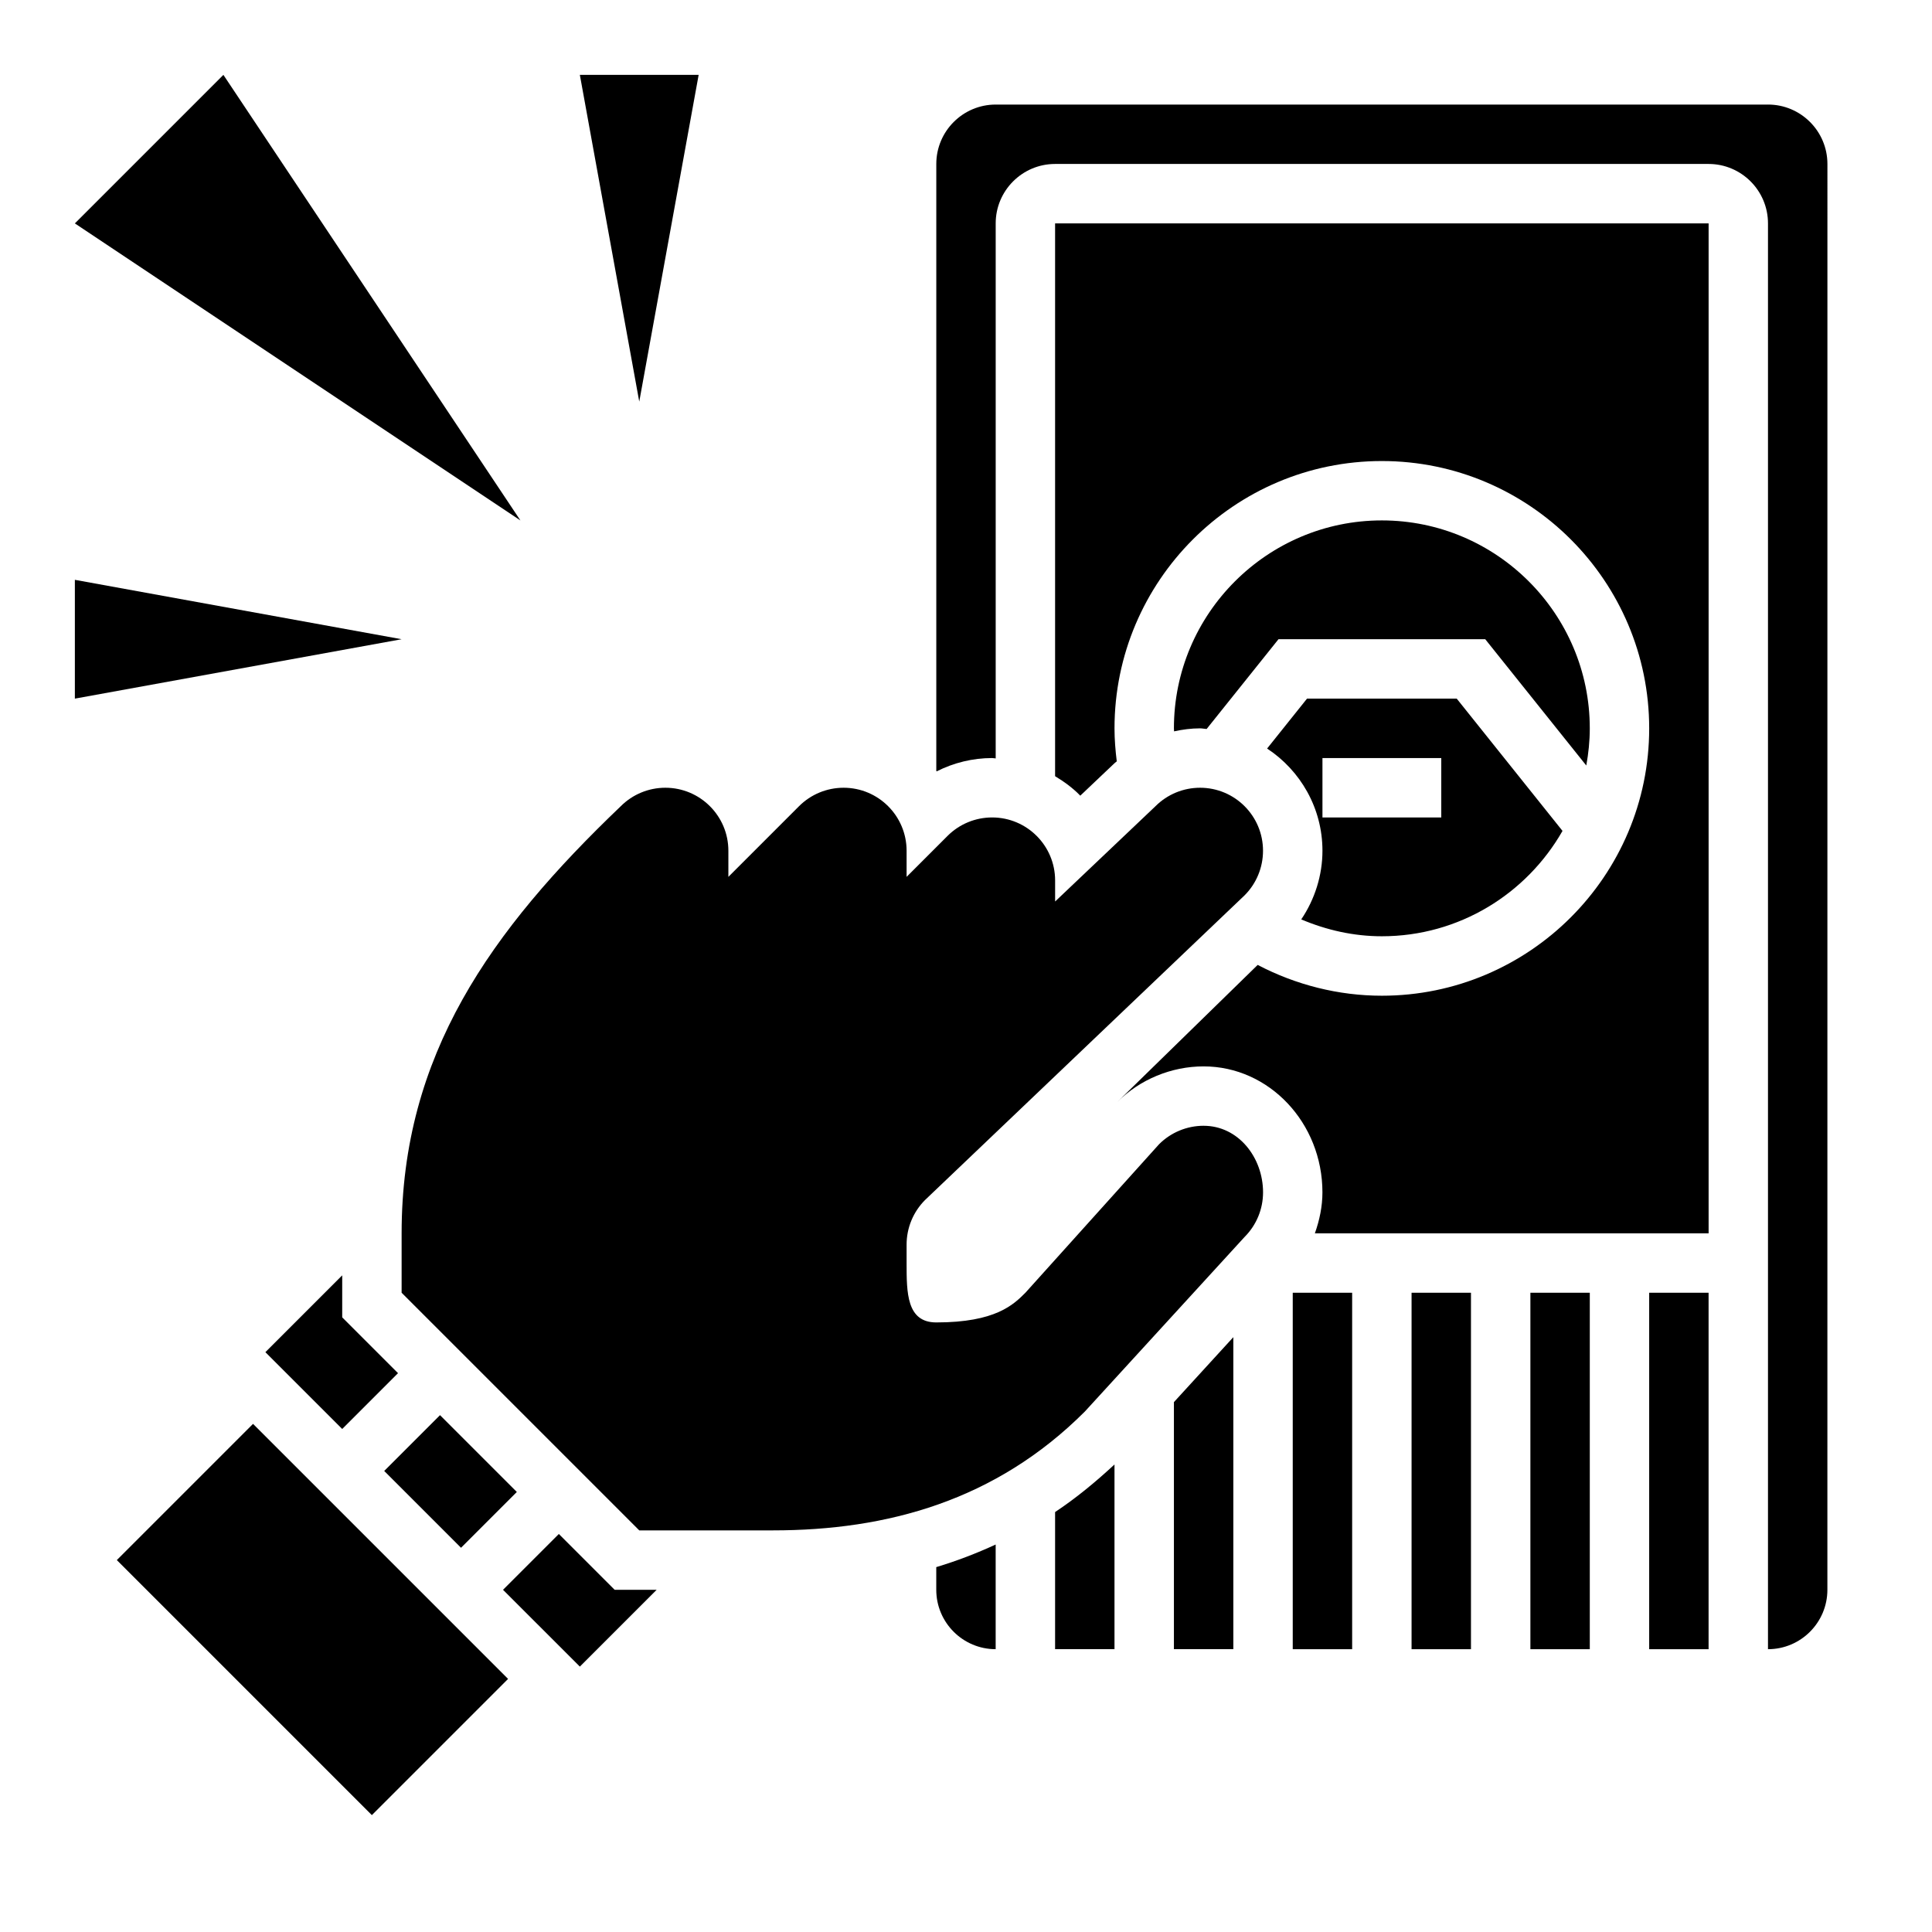 <?xml version="1.0" encoding="UTF-8"?>
<!-- Uploaded to: ICON Repo, www.svgrepo.com, Generator: ICON Repo Mixer Tools -->
<svg fill="#000000" width="800px" height="800px" version="1.1" viewBox="144 144 512 512" xmlns="http://www.w3.org/2000/svg">
 <g>
  <path d="m462.98 442.34c-4.434 0-8.676 1.762-11.809 4.887l-35.426 39.359c-3.133 3.133-7.871 7.871-23.617 7.871-7.871 0-7.871-7.871-7.871-15.742v-4.887c0-4.434 1.762-8.676 4.887-11.809l84.68-80.742c3.133-3.133 4.887-7.375 4.887-11.809 0.012-9.227-7.465-16.707-16.684-16.707-4.434 0-8.676 1.754-11.809 4.887l-26.602 25.258v-5.574c0-9.219-7.477-16.699-16.695-16.699-4.434 0-8.676 1.754-11.809 4.887l-10.855 10.859v-6.918c0-9.219-7.477-16.699-16.695-16.699-4.434 0-8.676 1.754-11.809 4.887l-18.727 18.73v-6.918c0-9.219-7.481-16.699-16.699-16.699-4.434 0-8.676 1.754-11.809 4.887-34.469 32.945-58.086 65.961-58.086 113.2v15.742l62.977 62.977h35.426c30.246 0 59.039-7.871 82.656-31.488l42.344-46.281c3.133-3.133 4.887-7.375 4.887-11.809 0-9.215-6.519-17.645-15.742-17.645z"/>
  <path d="m245.82 533.82 14.789-14.789 20.355 20.355-14.789 14.789z"/>
  <path d="m234.69 481.98-20.359 20.359 20.359 20.355 14.789-14.793-14.789-14.789z"/>
  <path d="m174.96 557.44 36.098-36.098 67.586 67.586-36.098 36.098z"/>
  <path d="m292.1 550.52-14.793 14.793 20.359 20.355 20.355-20.355h-11.133z"/>
  <path d="m518.08 486.59h15.742v94.465h-15.742z"/>
  <path d="m549.57 486.59h15.742v94.465h-15.742z"/>
  <path d="m486.59 486.59h15.742v94.465h-15.742z"/>
  <path d="m423.61 581.05h15.742v-48.949c-5.031 4.668-10.227 8.949-15.742 12.609z"/>
  <path d="m455.1 581.05h15.746v-82.688l-15.746 17.215z"/>
  <path d="m581.05 486.59h15.742v94.465h-15.742z"/>
  <path d="m565.31 337.02c0-30.379-24.727-55.105-55.105-55.105-30.379 0-55.105 24.727-55.105 55.105 0 0.27 0.031 0.527 0.039 0.797 2.254-0.492 4.551-0.797 6.883-0.797 0.598 0 1.156 0.141 1.746 0.172l19.043-23.789h54.797l26.773 33.465c0.582-3.203 0.93-6.488 0.93-9.848z"/>
  <path d="m392.12 565.31c0 8.684 7.062 15.742 15.742 15.742v-27.734c-5.062 2.332-10.289 4.344-15.742 5.984z"/>
  <path d="m612.54 171.71h-204.67c-8.684 0-15.742 7.062-15.742 15.742v160.86c0.031 0.039 0.078 0.062 0.109 0.102 4.516-2.289 9.562-3.523 14.68-3.523 0.332 0 0.629 0.086 0.953 0.102v-141.8c0-8.684 7.062-15.742 15.742-15.742h173.18c8.684 0 15.742 7.062 15.742 15.742v377.86c8.684 0 15.742-7.062 15.742-15.742l0.008-377.86c0-8.684-7.062-15.742-15.746-15.742z"/>
  <path d="m423.61 349.7c2.426 1.473 4.715 3.133 6.676 5.164l9.086-8.621c0.172-0.172 0.402-0.301 0.582-0.473-0.355-2.887-0.598-5.801-0.598-8.742 0-39.07 31.781-70.848 70.848-70.848 39.07 0 70.848 31.781 70.848 70.848 0 39.07-31.781 70.848-70.848 70.848-11.5 0-22.812-2.875-32.906-8.164l-37.266 36.391c6.039-6.047 14.398-9.5 22.938-9.5 17.367 0 31.488 14.98 31.488 33.395 0 3.723-0.77 7.375-2.008 10.855h104.35v-267.65h-173.19z"/>
  <path d="m510.21 392.12c20.492 0 38.375-11.273 47.871-27.922l-28.035-35.055h-39.672l-10.578 13.227c8.82 5.809 14.668 15.77 14.668 27.09 0 6.488-2.016 12.855-5.621 18.191 6.703 2.832 13.863 4.469 21.367 4.469zm-15.746-47.23h31.488v15.742h-31.488z"/>
  <path d="m203.2 163.84-39.363 39.363 118.08 78.719z"/>
  <path d="m329.15 163.84h-31.484l15.742 86.594z"/>
  <path d="m163.84 297.66v31.484l86.594-15.742z"/>
 </g>
</svg>